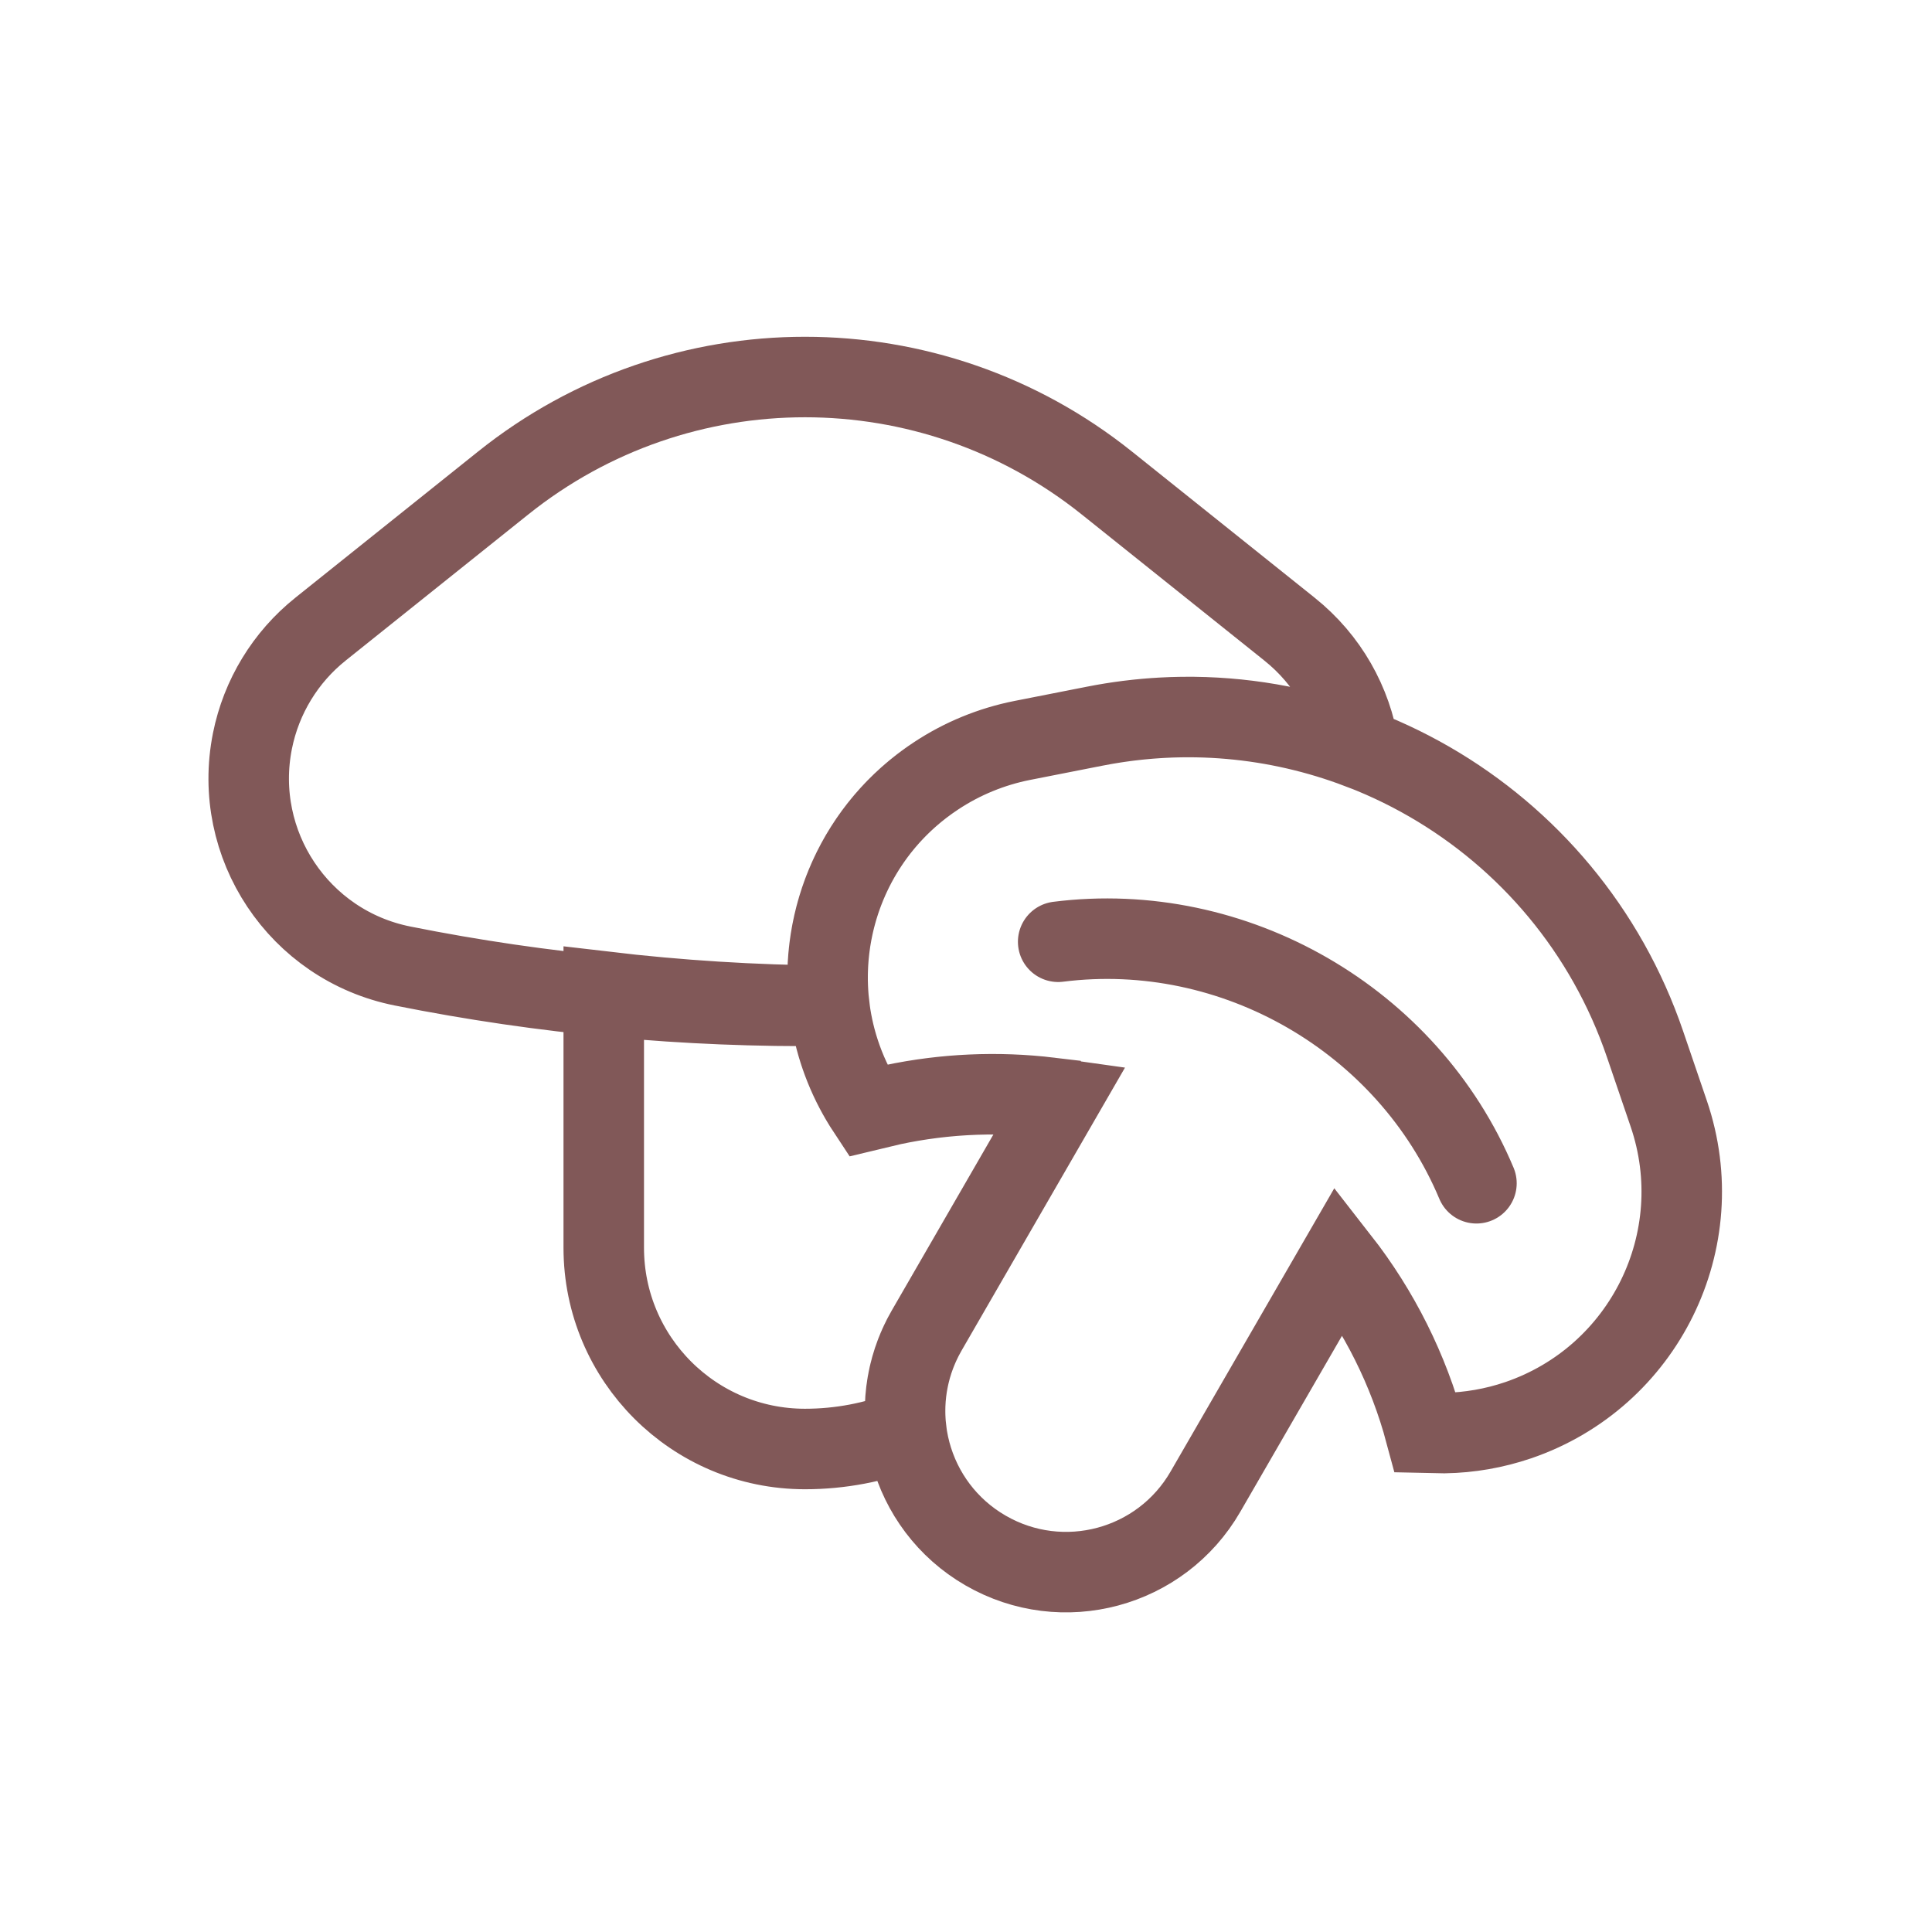 <!DOCTYPE svg PUBLIC "-//W3C//DTD SVG 1.1//EN" "http://www.w3.org/Graphics/SVG/1.1/DTD/svg11.dtd">
<!-- Uploaded to: SVG Repo, www.svgrepo.com, Transformed by: SVG Repo Mixer Tools -->
<svg width="800px" height="800px" viewBox="0 0 24 24" version="1.1" xmlns="http://www.w3.org/2000/svg" xmlns:xlink="http://www.w3.org/1999/xlink" fill="#000000">
<g id="SVGRepo_bgCarrier" stroke-width="0"/>
<g id="SVGRepo_tracerCarrier" stroke-linecap="round" stroke-linejoin="round"/>
<g id="SVGRepo_iconCarrier"> <title>Mushroom</title> <g id="Mushroom" stroke="none" stroke-width="1" fill="none" fill-rule="evenodd" stroke-linecap="round"> <path d="M13.748,5.999 L16.018,7.815 C16.499,8.199 16.791,8.732 16.88,9.296 C15.862,8.91 14.729,8.797 13.593,9.022 L13.593,9.022 L12.699,9.198 C12.316,9.274 11.953,9.423 11.628,9.638 C10.65,10.283 10.173,11.403 10.301,12.494 C8.526,12.514 6.749,12.35 5,12 C3.713,11.743 2.879,10.491 3.136,9.204 C3.246,8.656 3.545,8.164 3.982,7.815 L6.252,5.999 C8.443,4.245 11.557,4.245 13.748,5.999 Z M7.5,12.318 C8.43,12.428 9.366,12.487 10.301,12.494 C10.354,12.944 10.511,13.391 10.779,13.797 L10.779,13.797 L11.08,13.725 C11.727,13.587 12.391,13.557 13.047,13.636 L13.095,13.786 L11.511,16.529 C11.287,16.918 11.208,17.35 11.257,17.764 C10.865,17.917 10.44,18 10,18 C8.619,18 7.5,16.881 7.5,15.5 L7.5,12.318 Z M20.436,12.973 L20.73,13.835 C21.265,15.404 20.426,17.108 18.858,17.643 C18.563,17.743 18.255,17.797 17.944,17.802 L17.707,17.797 C17.498,17.017 17.133,16.288 16.637,15.653 L14.975,18.529 C14.423,19.486 13.2,19.814 12.243,19.261 C11.287,18.709 10.959,17.486 11.511,16.529 L13.172,13.653 C12.476,13.554 11.768,13.578 11.08,13.725 L10.779,13.797 C9.864,12.412 10.245,10.551 11.628,9.638 C11.953,9.423 12.316,9.274 12.699,9.198 L13.593,9.022 C16.542,8.438 19.467,10.127 20.436,12.973 Z M13.145,11.699 C15.331,11.422 17.489,12.668 18.341,14.699" id="Combined-Shape" stroke="#815858"> </path> </g> </g>
</svg>